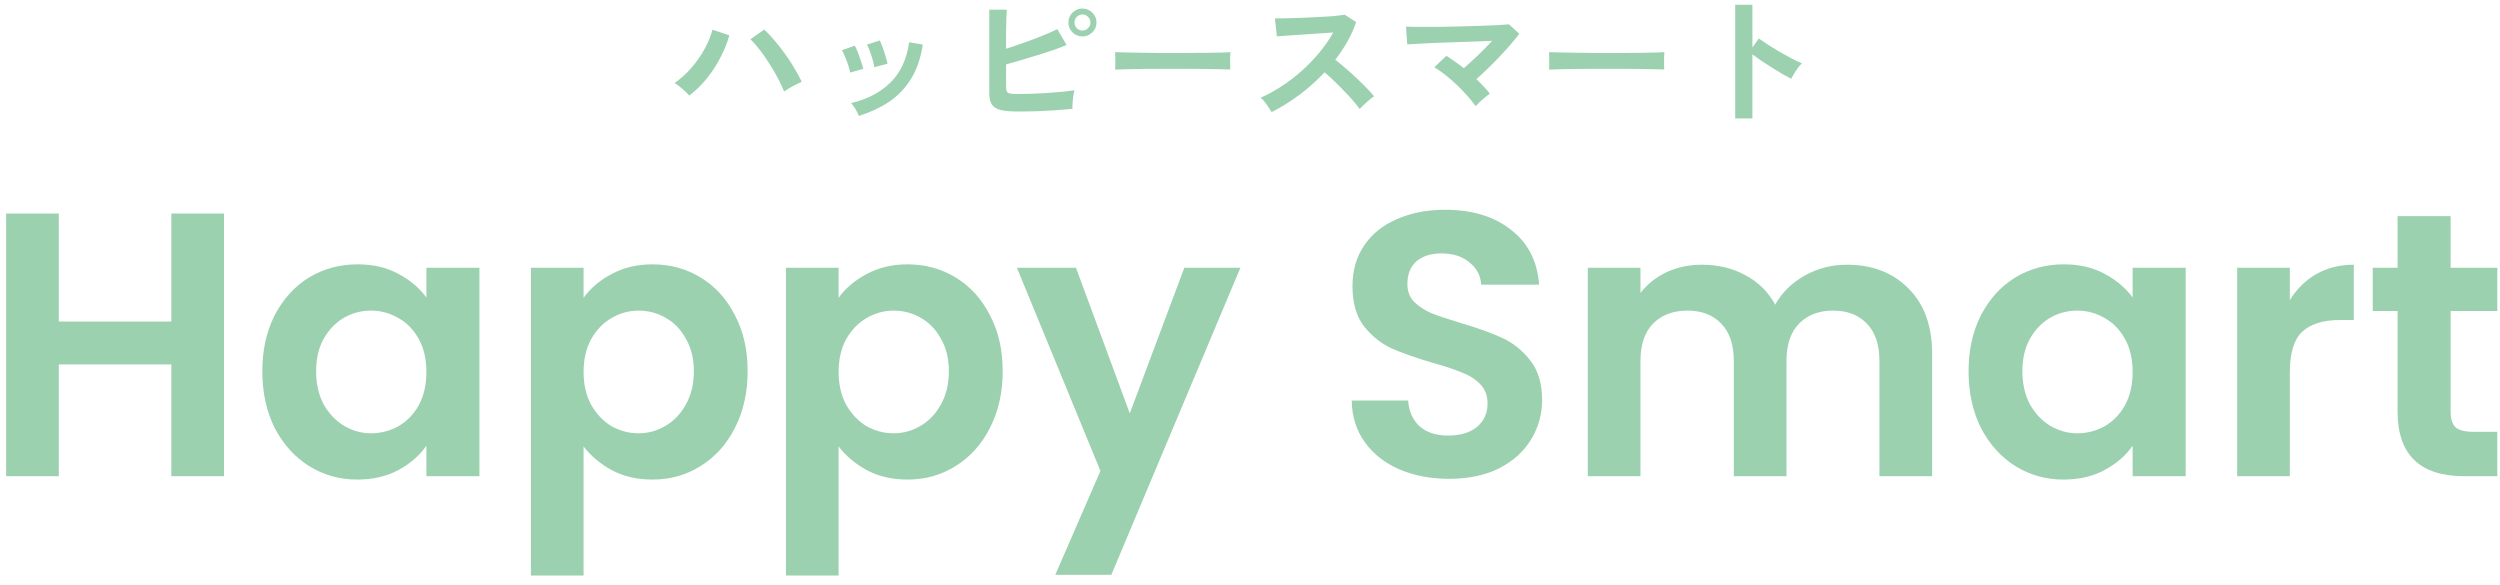 <svg width="504" height="118" viewBox="0 0 504 118" fill="none" xmlns="http://www.w3.org/2000/svg">
<path d="M138.954 19.273C138.613 18.875 138.157 18.429 137.589 17.936C137.038 17.443 136.507 17.045 135.995 16.741C137.247 15.869 138.395 14.826 139.438 13.612C140.481 12.398 141.363 11.127 142.083 9.8C142.804 8.472 143.316 7.201 143.62 5.988L147.034 7.126C146.616 8.624 146.019 10.113 145.241 11.592C144.483 13.071 143.572 14.475 142.51 15.803C141.448 17.111 140.263 18.268 138.954 19.273ZM158.072 18.448C157.749 17.614 157.323 16.703 156.792 15.717C156.279 14.731 155.701 13.745 155.056 12.758C154.43 11.753 153.785 10.833 153.122 9.999C152.477 9.145 151.86 8.453 151.272 7.922L154.06 5.959C154.724 6.566 155.407 7.287 156.109 8.121C156.829 8.956 157.531 9.847 158.214 10.796C158.916 11.744 159.551 12.711 160.12 13.697C160.708 14.665 161.211 15.594 161.628 16.485C161.154 16.694 160.575 16.978 159.892 17.339C159.229 17.699 158.622 18.069 158.072 18.448Z" fill="#9CD1B0"/>
<path d="M173.15 23.37C172.998 22.972 172.77 22.516 172.467 22.004C172.163 21.473 171.869 21.066 171.585 20.781C174.866 20.003 177.512 18.619 179.522 16.628C181.552 14.636 182.803 11.933 183.277 8.52L186.037 8.975C185.62 11.725 184.823 14.039 183.647 15.916C182.49 17.794 181.02 19.33 179.238 20.525C177.474 21.701 175.444 22.649 173.15 23.37ZM171.386 14.636C171.329 14.257 171.206 13.773 171.016 13.185C170.826 12.597 170.608 12.019 170.362 11.45C170.134 10.881 169.925 10.445 169.736 10.141L172.325 9.202C172.514 9.525 172.723 9.98 172.95 10.568C173.178 11.156 173.387 11.753 173.576 12.36C173.785 12.948 173.937 13.451 174.032 13.868L171.386 14.636ZM176.251 13.555C176.213 13.176 176.108 12.692 175.938 12.104C175.767 11.497 175.577 10.909 175.369 10.34C175.16 9.752 174.961 9.307 174.771 9.003L177.36 8.15C177.531 8.491 177.72 8.956 177.929 9.544C178.157 10.132 178.356 10.729 178.526 11.336C178.716 11.924 178.849 12.427 178.925 12.844L176.251 13.555Z" fill="#9CD1B0"/>
<path d="M205.411 22.488C203.893 22.488 202.699 22.393 201.826 22.203C200.954 21.995 200.337 21.625 199.977 21.094C199.617 20.563 199.436 19.785 199.436 18.761V1.948H202.964C202.945 2.403 202.917 3.048 202.879 3.882C202.86 4.698 202.841 5.627 202.822 6.67C202.822 7.695 202.822 8.747 202.822 9.828C203.96 9.468 205.164 9.06 206.435 8.605C207.725 8.15 208.957 7.685 210.133 7.211C211.328 6.737 212.333 6.291 213.149 5.874L215.026 9.06C214.23 9.401 213.319 9.752 212.295 10.113C211.29 10.454 210.228 10.796 209.109 11.137C207.99 11.478 206.89 11.81 205.809 12.133C204.728 12.436 203.732 12.72 202.822 12.986V17.424C202.822 17.86 202.869 18.192 202.964 18.42C203.078 18.628 203.296 18.771 203.618 18.846C203.941 18.922 204.415 18.96 205.041 18.96C205.856 18.96 206.776 18.941 207.8 18.903C208.825 18.866 209.877 18.818 210.958 18.761C212.039 18.685 213.073 18.6 214.059 18.505C215.045 18.41 215.899 18.306 216.62 18.192C216.525 18.534 216.439 18.951 216.363 19.444C216.307 19.918 216.259 20.392 216.221 20.866C216.202 21.322 216.193 21.682 216.193 21.947C215.188 22.042 214.05 22.137 212.779 22.232C211.508 22.308 210.228 22.374 208.938 22.431C207.649 22.469 206.473 22.488 205.411 22.488ZM218.213 7.353C217.454 7.353 216.79 7.078 216.221 6.528C215.671 5.978 215.396 5.314 215.396 4.537C215.396 3.759 215.671 3.095 216.221 2.545C216.79 1.995 217.454 1.72 218.213 1.72C218.99 1.72 219.654 1.995 220.204 2.545C220.773 3.095 221.058 3.759 221.058 4.537C221.058 5.314 220.773 5.978 220.204 6.528C219.654 7.078 218.99 7.353 218.213 7.353ZM218.213 6.158C218.668 6.158 219.047 5.997 219.351 5.675C219.673 5.352 219.834 4.973 219.834 4.537C219.834 4.1 219.673 3.721 219.351 3.399C219.047 3.076 218.668 2.915 218.213 2.915C217.776 2.915 217.397 3.076 217.075 3.399C216.771 3.721 216.62 4.1 216.62 4.537C216.62 4.973 216.771 5.352 217.075 5.675C217.397 5.997 217.776 6.158 218.213 6.158Z" fill="#9CD1B0"/>
<path d="M224.813 14.039C224.832 13.773 224.841 13.413 224.841 12.958C224.841 12.502 224.841 12.047 224.841 11.592C224.841 11.137 224.832 10.777 224.813 10.511C225.173 10.53 225.809 10.549 226.719 10.568C227.648 10.587 228.748 10.606 230.019 10.625C231.309 10.644 232.684 10.663 234.144 10.682C235.604 10.682 237.065 10.682 238.525 10.682C239.986 10.682 241.361 10.672 242.65 10.653C243.959 10.634 245.087 10.615 246.036 10.596C246.984 10.577 247.657 10.549 248.056 10.511C248.037 10.758 248.018 11.108 247.999 11.564C247.999 12.019 247.999 12.483 247.999 12.958C248.018 13.413 248.027 13.764 248.027 14.01C247.553 13.991 246.851 13.972 245.922 13.953C245.012 13.934 243.94 13.915 242.707 13.896C241.493 13.877 240.194 13.868 238.81 13.868C237.444 13.868 236.06 13.868 234.656 13.868C233.253 13.868 231.916 13.877 230.645 13.896C229.374 13.915 228.227 13.934 227.203 13.953C226.197 13.972 225.401 14.001 224.813 14.039Z" fill="#9CD1B0"/>
<path d="M256.363 22.602C256.116 22.184 255.784 21.682 255.367 21.094C254.969 20.506 254.561 20.041 254.144 19.7C255.566 19.074 256.989 18.297 258.411 17.367C259.833 16.438 261.189 15.395 262.479 14.238C263.788 13.062 264.973 11.829 266.035 10.539C267.116 9.231 268.027 7.903 268.766 6.557C267.837 6.613 266.813 6.68 265.694 6.756C264.594 6.832 263.494 6.907 262.394 6.983C261.313 7.04 260.327 7.107 259.435 7.182C258.563 7.239 257.889 7.287 257.415 7.325L257.017 3.712C257.491 3.712 258.202 3.702 259.151 3.683C260.099 3.664 261.161 3.636 262.337 3.598C263.513 3.541 264.679 3.484 265.836 3.427C267.012 3.37 268.065 3.304 268.994 3.228C269.942 3.133 270.644 3.048 271.099 2.972L273.404 4.451C272.948 5.779 272.36 7.088 271.64 8.377C270.919 9.648 270.103 10.871 269.193 12.047C269.857 12.559 270.559 13.138 271.298 13.783C272.057 14.427 272.797 15.091 273.517 15.774C274.238 16.457 274.902 17.111 275.509 17.737C276.116 18.363 276.618 18.922 277.017 19.416C276.542 19.719 276.04 20.117 275.509 20.61C274.978 21.084 274.513 21.54 274.115 21.976C273.754 21.464 273.29 20.885 272.721 20.241C272.152 19.577 271.535 18.913 270.872 18.249C270.227 17.566 269.572 16.912 268.909 16.286C268.245 15.641 267.619 15.072 267.031 14.579C265.457 16.267 263.75 17.794 261.91 19.159C260.07 20.525 258.221 21.672 256.363 22.602Z" fill="#9CD1B0"/>
<path d="M297.5 21.407C297.026 20.743 296.457 20.041 295.793 19.302C295.129 18.543 294.418 17.803 293.659 17.083C292.901 16.362 292.132 15.698 291.355 15.091C290.577 14.484 289.847 13.972 289.164 13.555L291.582 11.251C292.132 11.592 292.711 11.981 293.318 12.417C293.925 12.834 294.522 13.28 295.11 13.754C295.679 13.261 296.295 12.701 296.959 12.076C297.642 11.45 298.315 10.805 298.979 10.141C299.643 9.477 300.259 8.842 300.828 8.235C299.747 8.273 298.533 8.32 297.187 8.377C295.859 8.415 294.494 8.463 293.09 8.52C291.706 8.557 290.378 8.605 289.107 8.662C287.856 8.719 286.746 8.776 285.779 8.832C284.831 8.87 284.138 8.908 283.702 8.946L283.446 5.362C284.091 5.4 284.963 5.419 286.063 5.419C287.182 5.419 288.425 5.419 289.79 5.419C291.175 5.4 292.588 5.371 294.029 5.333C295.489 5.295 296.883 5.257 298.211 5.219C299.558 5.182 300.752 5.134 301.796 5.077C302.858 5.02 303.664 4.963 304.214 4.907L306.29 6.813C305.835 7.439 305.266 8.14 304.584 8.918C303.92 9.695 303.19 10.502 302.393 11.336C301.615 12.171 300.809 12.986 299.975 13.783C299.159 14.579 298.382 15.3 297.642 15.945C298.154 16.438 298.638 16.931 299.093 17.424C299.567 17.917 299.984 18.401 300.345 18.875C300.098 19.046 299.795 19.283 299.434 19.586C299.074 19.89 298.714 20.203 298.353 20.525C298.012 20.847 297.727 21.141 297.5 21.407Z" fill="#9CD1B0"/>
<path d="M312.293 14.039C312.312 13.773 312.322 13.413 312.322 12.958C312.322 12.502 312.322 12.047 312.322 11.592C312.322 11.137 312.312 10.777 312.293 10.511C312.654 10.53 313.289 10.549 314.199 10.568C315.129 10.587 316.229 10.606 317.499 10.625C318.789 10.644 320.164 10.663 321.624 10.682C323.085 10.682 324.545 10.682 326.006 10.682C327.466 10.682 328.841 10.672 330.131 10.653C331.439 10.634 332.568 10.615 333.516 10.596C334.464 10.577 335.138 10.549 335.536 10.511C335.517 10.758 335.498 11.108 335.479 11.564C335.479 12.019 335.479 12.483 335.479 12.958C335.498 13.413 335.507 13.764 335.507 14.01C335.033 13.991 334.332 13.972 333.402 13.953C332.492 13.934 331.42 13.915 330.188 13.896C328.974 13.877 327.675 13.868 326.29 13.868C324.924 13.868 323.54 13.868 322.136 13.868C320.733 13.868 319.396 13.877 318.125 13.896C316.854 13.915 315.707 13.934 314.683 13.953C313.678 13.972 312.881 14.001 312.293 14.039Z" fill="#9CD1B0"/>
<path d="M349.817 23.882V0.952H353.288V9.572L354.568 7.751C355.023 8.074 355.621 8.482 356.361 8.975C357.119 9.449 357.925 9.942 358.779 10.454C359.632 10.947 360.457 11.402 361.254 11.82C362.05 12.237 362.724 12.55 363.274 12.758C363.046 12.967 362.78 13.271 362.477 13.669C362.193 14.048 361.927 14.446 361.68 14.864C361.434 15.262 361.235 15.603 361.083 15.888C360.628 15.641 360.059 15.328 359.376 14.949C358.712 14.551 358.001 14.114 357.242 13.64C356.503 13.166 355.782 12.701 355.08 12.246C354.398 11.772 353.8 11.345 353.288 10.966V23.882H349.817Z" fill="#9CD1B0"/>
<path d="M45.16 43.047V96H34.539V73.469H11.855V96H1.235V43.047H11.855V64.82H34.539V43.047H45.16Z" fill="#9CD1B0"/>
<path d="M52.882 74.834C52.882 70.586 53.717 66.818 55.386 63.53C57.105 60.243 59.407 57.714 62.289 55.944C65.223 54.174 68.485 53.289 72.076 53.289C75.212 53.289 77.943 53.921 80.269 55.185C82.646 56.45 84.543 58.043 85.959 59.965V53.971H96.656V96H85.959V89.855C84.593 91.828 82.697 93.471 80.269 94.786C77.892 96.051 75.136 96.683 72 96.683C68.46 96.683 65.223 95.772 62.289 93.952C59.407 92.131 57.105 89.577 55.386 86.29C53.717 82.951 52.882 79.133 52.882 74.834ZM85.959 74.986C85.959 72.406 85.453 70.206 84.442 68.386C83.43 66.514 82.065 65.098 80.345 64.137C78.626 63.126 76.779 62.62 74.807 62.62C72.835 62.62 71.014 63.1 69.345 64.061C67.676 65.022 66.31 66.439 65.248 68.31C64.237 70.13 63.731 72.305 63.731 74.834C63.731 77.363 64.237 79.588 65.248 81.51C66.31 83.381 67.676 84.823 69.345 85.834C71.064 86.846 72.885 87.352 74.807 87.352C76.779 87.352 78.626 86.871 80.345 85.91C82.065 84.899 83.43 83.483 84.442 81.662C85.453 79.79 85.959 77.565 85.959 74.986Z" fill="#9CD1B0"/>
<path d="M117.65 60.041C119.015 58.119 120.887 56.526 123.264 55.261C125.691 53.946 128.448 53.289 131.533 53.289C135.124 53.289 138.361 54.174 141.243 55.944C144.177 57.714 146.478 60.243 148.147 63.53C149.867 66.767 150.726 70.535 150.726 74.834C150.726 79.133 149.867 82.951 148.147 86.29C146.478 89.577 144.177 92.131 141.243 93.952C138.361 95.772 135.124 96.683 131.533 96.683C128.448 96.683 125.717 96.051 123.34 94.786C121.013 93.522 119.117 91.929 117.65 90.007V116.028H107.029V53.971H117.65V60.041ZM139.878 74.834C139.878 72.305 139.347 70.13 138.285 68.31C137.273 66.439 135.908 65.022 134.188 64.061C132.519 63.1 130.698 62.62 128.726 62.62C126.804 62.62 124.983 63.126 123.264 64.137C121.595 65.098 120.229 66.514 119.167 68.386C118.156 70.257 117.65 72.457 117.65 74.986C117.65 77.515 118.156 79.715 119.167 81.586C120.229 83.457 121.595 84.899 123.264 85.91C124.983 86.871 126.804 87.352 128.726 87.352C130.698 87.352 132.519 86.846 134.188 85.834C135.908 84.823 137.273 83.381 138.285 81.51C139.347 79.639 139.878 77.413 139.878 74.834Z" fill="#9CD1B0"/>
<path d="M169.065 60.041C170.431 58.119 172.302 56.526 174.679 55.261C177.107 53.946 179.863 53.289 182.948 53.289C186.539 53.289 189.776 54.174 192.659 55.944C195.592 57.714 197.894 60.243 199.563 63.53C201.282 66.767 202.142 70.535 202.142 74.834C202.142 79.133 201.282 82.951 199.563 86.29C197.894 89.577 195.592 92.131 192.659 93.952C189.776 95.772 186.539 96.683 182.948 96.683C179.863 96.683 177.132 96.051 174.755 94.786C172.429 93.522 170.532 91.929 169.065 90.007V116.028H158.444V53.971H169.065V60.041ZM191.293 74.834C191.293 72.305 190.762 70.13 189.7 68.31C188.689 66.439 187.323 65.022 185.604 64.061C183.935 63.1 182.114 62.62 180.141 62.62C178.22 62.62 176.399 63.126 174.679 64.137C173.01 65.098 171.645 66.514 170.583 68.386C169.571 70.257 169.065 72.457 169.065 74.986C169.065 77.515 169.571 79.715 170.583 81.586C171.645 83.457 173.01 84.899 174.679 85.91C176.399 86.871 178.22 87.352 180.141 87.352C182.114 87.352 183.935 86.846 185.604 85.834C187.323 84.823 188.689 83.381 189.7 81.51C190.762 79.639 191.293 77.413 191.293 74.834Z" fill="#9CD1B0"/>
<path d="M250.068 53.971L224.046 115.876H212.743L221.846 94.938L205.005 53.971H216.915L227.764 83.331L238.764 53.971H250.068Z" fill="#9CD1B0"/>
<path d="M292.153 96.531C288.461 96.531 285.123 95.899 282.139 94.635C279.206 93.37 276.879 91.549 275.16 89.172C273.44 86.795 272.555 83.988 272.504 80.751H283.884C284.036 82.926 284.794 84.646 286.16 85.91C287.576 87.175 289.498 87.807 291.925 87.807C294.404 87.807 296.351 87.225 297.767 86.062C299.183 84.848 299.891 83.28 299.891 81.358C299.891 79.79 299.411 78.501 298.45 77.489C297.489 76.478 296.275 75.694 294.808 75.138C293.392 74.531 291.42 73.873 288.891 73.165C285.452 72.153 282.645 71.167 280.47 70.206C278.346 69.195 276.5 67.703 274.932 65.73C273.415 63.707 272.656 61.027 272.656 57.689C272.656 54.553 273.44 51.822 275.008 49.496C276.576 47.169 278.776 45.399 281.608 44.185C284.44 42.921 287.677 42.288 291.319 42.288C296.781 42.288 301.206 43.629 304.595 46.309C308.034 48.939 309.93 52.631 310.284 57.385H298.601C298.5 55.565 297.716 54.073 296.25 52.909C294.834 51.696 292.937 51.089 290.56 51.089C288.486 51.089 286.817 51.62 285.553 52.682C284.339 53.744 283.732 55.286 283.732 57.309C283.732 58.726 284.187 59.914 285.098 60.875C286.059 61.785 287.222 62.544 288.587 63.151C290.004 63.707 291.976 64.365 294.505 65.124C297.944 66.135 300.751 67.147 302.926 68.158C305.1 69.17 306.972 70.687 308.54 72.71C310.107 74.733 310.891 77.388 310.891 80.676C310.891 83.508 310.158 86.138 308.691 88.565C307.225 90.993 305.075 92.94 302.243 94.407C299.411 95.823 296.047 96.531 292.153 96.531Z" fill="#9CD1B0"/>
<path d="M372.294 53.365C377.452 53.365 381.6 54.958 384.735 58.144C387.922 61.28 389.515 65.68 389.515 71.344V96H378.894V72.786C378.894 69.498 378.059 66.995 376.39 65.275C374.721 63.505 372.445 62.62 369.562 62.62C366.68 62.62 364.378 63.505 362.659 65.275C360.99 66.995 360.155 69.498 360.155 72.786V96H349.534V72.786C349.534 69.498 348.7 66.995 347.031 65.275C345.362 63.505 343.086 62.62 340.203 62.62C337.27 62.62 334.943 63.505 333.224 65.275C331.555 66.995 330.72 69.498 330.72 72.786V96H320.099V53.971H330.72V59.054C332.086 57.284 333.831 55.893 335.955 54.882C338.13 53.87 340.507 53.365 343.086 53.365C346.373 53.365 349.307 54.073 351.886 55.489C354.466 56.854 356.463 58.827 357.879 61.406C359.245 58.978 361.217 57.031 363.797 55.565C366.427 54.098 369.259 53.365 372.294 53.365Z" fill="#9CD1B0"/>
<path d="M396.862 74.834C396.862 70.586 397.697 66.818 399.366 63.53C401.085 60.243 403.386 57.714 406.269 55.944C409.203 54.174 412.465 53.289 416.056 53.289C419.191 53.289 421.922 53.921 424.249 55.185C426.626 56.45 428.523 58.043 429.939 59.965V53.971H440.636V96H429.939V89.855C428.573 91.828 426.677 93.471 424.249 94.786C421.872 96.051 419.116 96.683 415.98 96.683C412.44 96.683 409.203 95.772 406.269 93.952C403.386 92.131 401.085 89.577 399.366 86.29C397.697 82.951 396.862 79.133 396.862 74.834ZM429.939 74.986C429.939 72.406 429.433 70.206 428.421 68.386C427.41 66.514 426.044 65.098 424.325 64.137C422.605 63.126 420.759 62.62 418.787 62.62C416.814 62.62 414.994 63.1 413.325 64.061C411.656 65.022 410.29 66.439 409.228 68.31C408.216 70.13 407.711 72.305 407.711 74.834C407.711 77.363 408.216 79.588 409.228 81.51C410.29 83.381 411.656 84.823 413.325 85.834C415.044 86.846 416.865 87.352 418.787 87.352C420.759 87.352 422.605 86.871 424.325 85.91C426.044 84.899 427.41 83.483 428.421 81.662C429.433 79.79 429.939 77.565 429.939 74.986Z" fill="#9CD1B0"/>
<path d="M461.63 60.496C462.995 58.27 464.765 56.526 466.94 55.261C469.165 53.997 471.694 53.365 474.526 53.365V64.517H471.719C468.381 64.517 465.853 65.3 464.133 66.868C462.464 68.436 461.63 71.167 461.63 75.062V96H451.009V53.971H461.63V60.496Z" fill="#9CD1B0"/>
<path d="M494.046 62.696V83.027C494.046 84.444 494.375 85.48 495.032 86.138C495.74 86.745 496.903 87.048 498.522 87.048H503.453V96H496.777C487.825 96 483.349 91.65 483.349 82.951V62.696H478.342V53.971H483.349V43.578H494.046V53.971H503.453V62.696H494.046Z" fill="#9CD1B0"/>
</svg>
